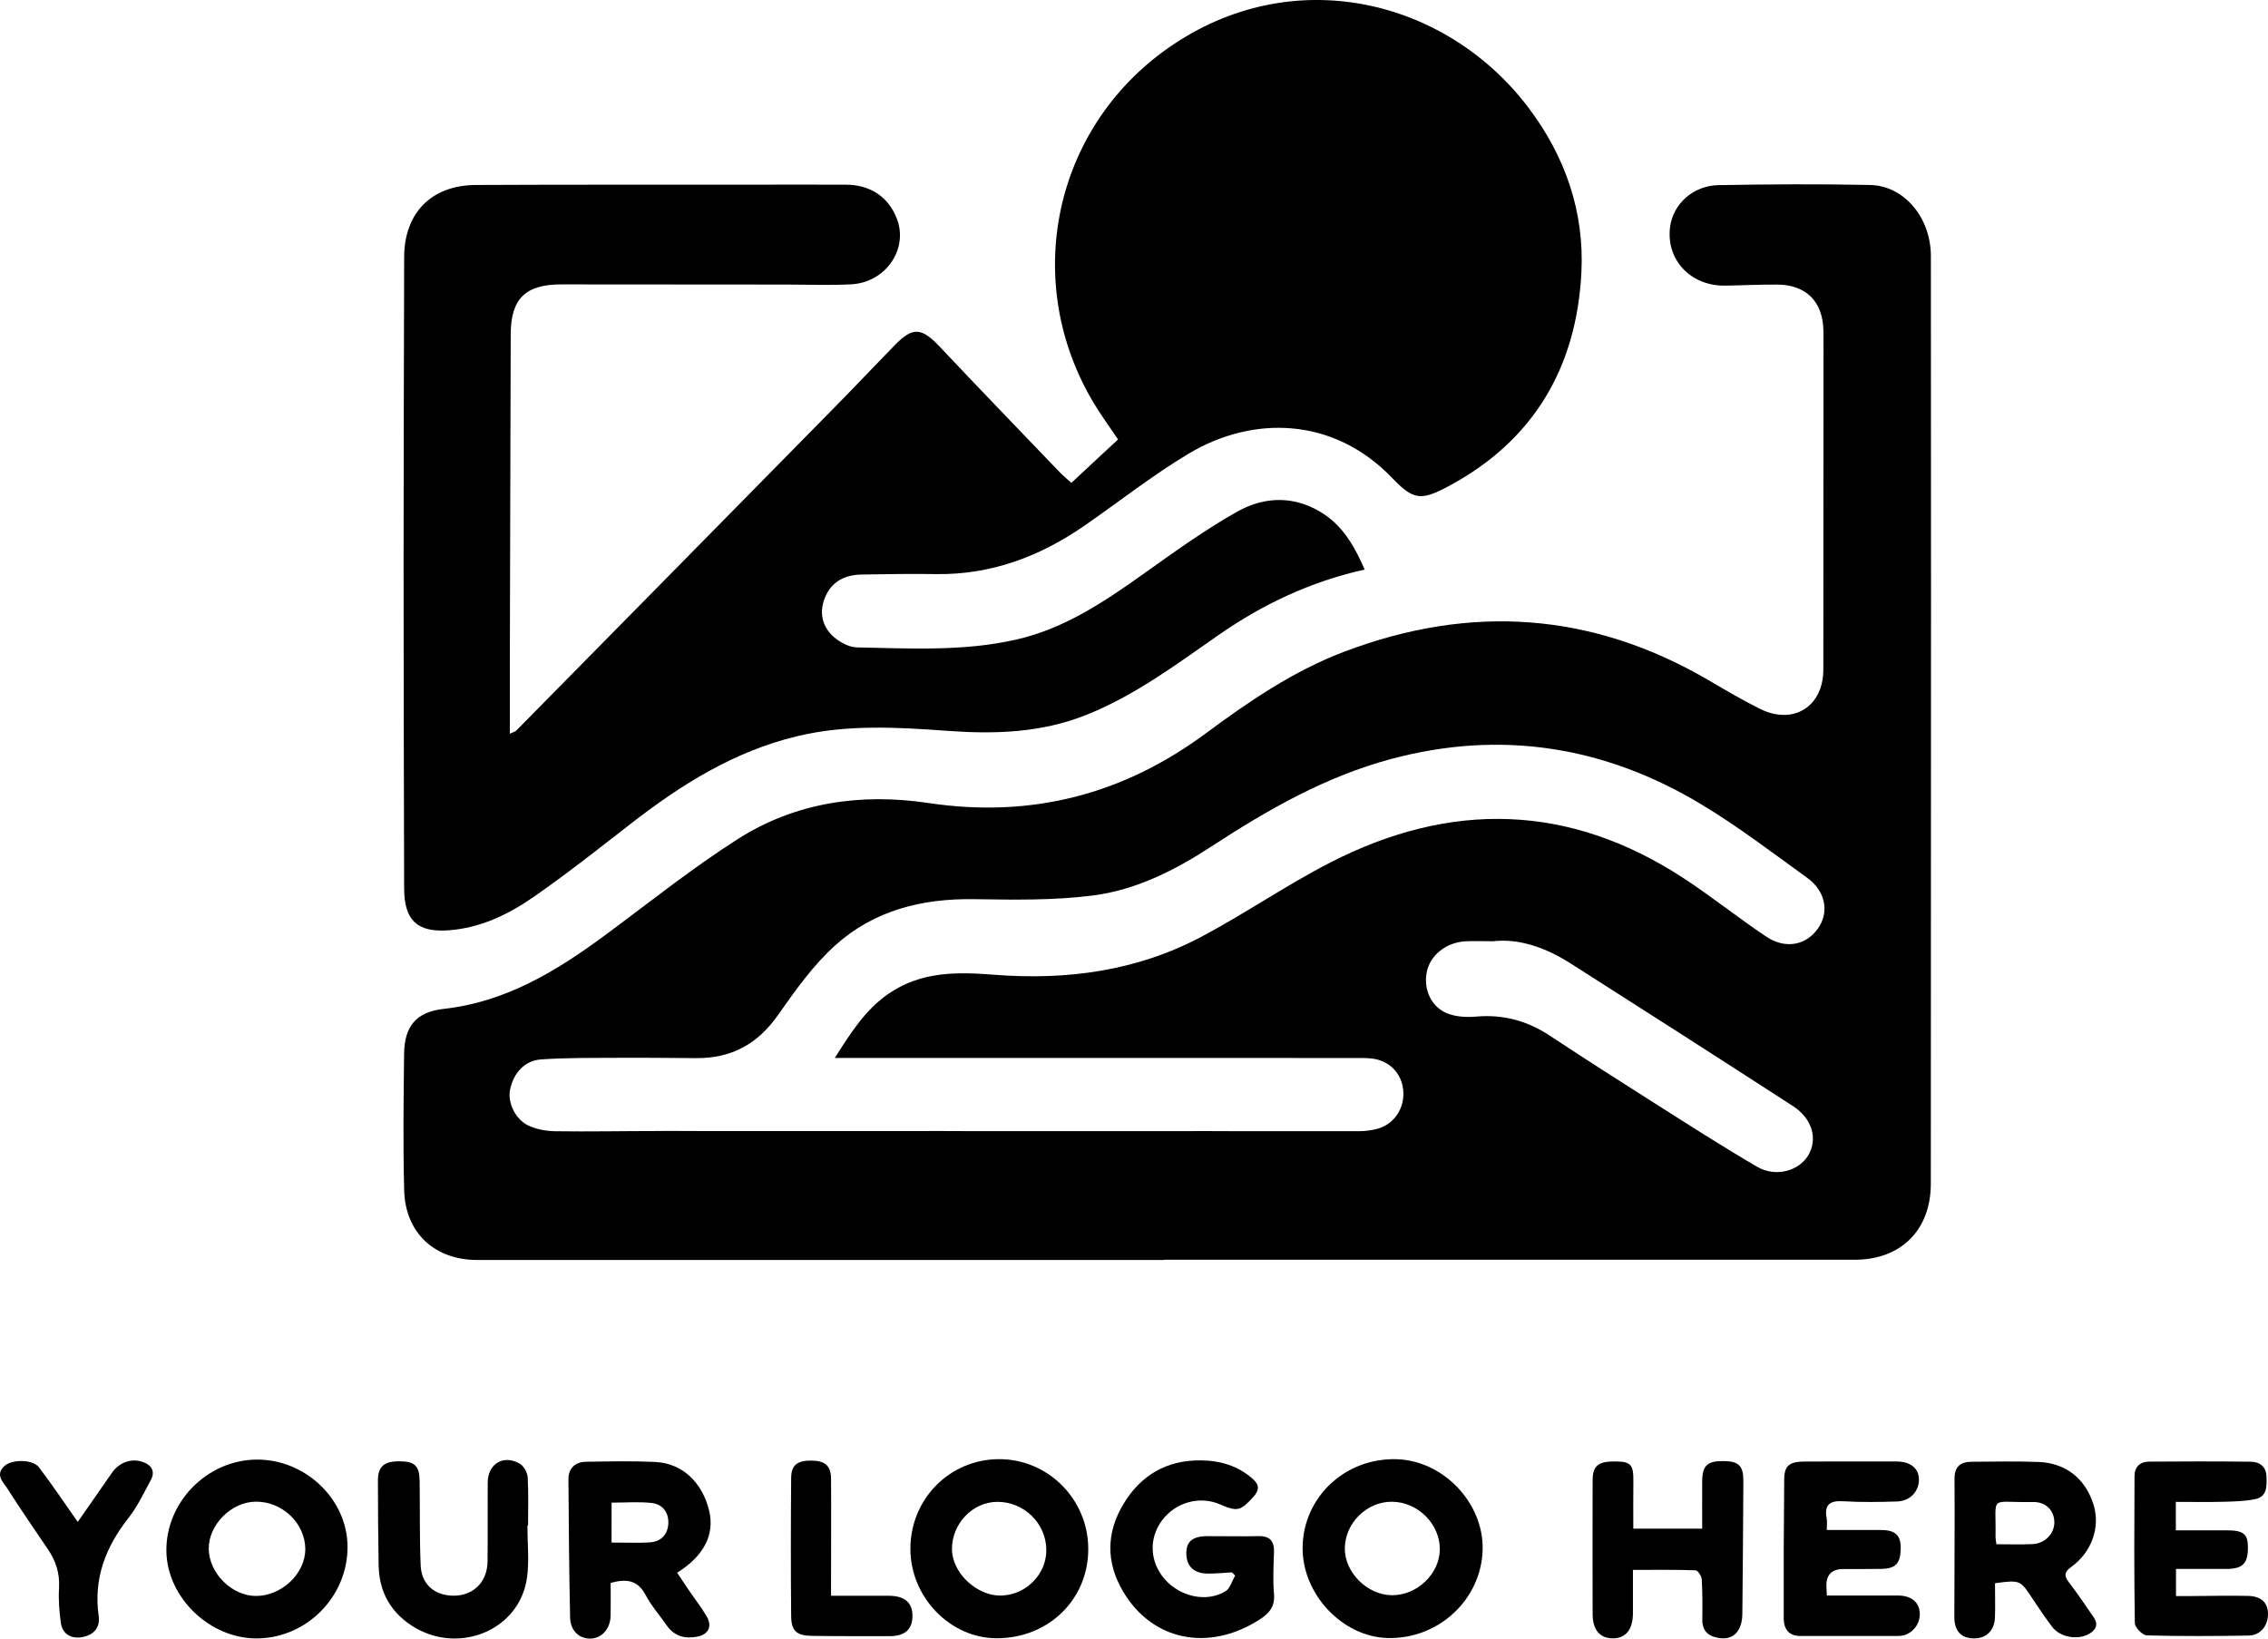 <?xml version="1.0" encoding="UTF-8"?>
<svg id="Layer_1_1" xmlns="http://www.w3.org/2000/svg" viewBox="0 0 845.5 610.98">
  <defs>
    <style>
      .cls-1, .cls-2 {
        stroke-width: 0px;
      }

      .cls-2 {
        fill-rule: evenodd;
      }
    </style>
  </defs>
  <path class="cls-2" d="M556.36,350.96v.02c9.91-1.17,19.85,2.33,29.01,8.16,27.73,17.65,55.41,35.39,83,53.25,7.29,4.71,9.38,12.37,5.69,18.46-3.51,5.79-12.14,8.2-18.97,4.22-13.03-7.6-25.72-15.77-38.46-23.85-13.04-8.26-26.04-16.59-38.92-25.09-8.39-5.53-17.35-7.96-27.4-7.08-3.53.31-7.46.11-10.7-1.16-6.01-2.35-8.92-8.85-7.77-15.2,1.15-6.34,7.06-11.25,14.31-11.7,2.99-.18,6-.03,10.21-.03ZM311.21,394.47v.02h35.16l158.93.02c2,0,4.01-.03,5.99.18,6.64.71,11.32,5.53,11.85,12.06.03.39.04.77.04,1.15,0,6.17-4.01,11.56-10.01,13.06-2.07.51-4.26.8-6.4.8l-261.73-.06c-12.65,0-25.31.26-37.96.08-3.38-.05-7.02-.67-10.04-2.09-4.34-2.04-7.08-7.11-7.08-11.47,0-.61.06-1.22.17-1.8,1.22-6.23,5.38-10.95,11.58-11.38,9.45-.66,18.96-.54,28.44-.6,9.83-.06,19.65.05,29.48.12,12.97.09,22.78-5.2,30.33-15.96,6.46-9.21,13.15-18.66,21.44-26.12,14.44-13,32.33-17.49,51.73-17.19,14.77.23,29.69.49,44.28-1.37,16.11-2.05,30.65-9.44,44.29-18.34,20.91-13.66,42.53-26.03,66.86-32.55,41-10.99,79.8-4.77,115.91,17.04,13.6,8.22,26.33,17.91,39.22,27.25,4.31,3.12,6.47,7.29,6.47,11.46,0,2.51-.78,5.02-2.35,7.29-4.39,6.38-12.15,7.97-19.37,3.14-10.36-6.92-20.11-14.75-30.52-21.59-42.83-28.16-87.17-29.11-132.19-5.93-16.33,8.41-31.56,18.93-47.79,27.55-24.17,12.84-50.37,16.3-77.39,14.19-13.77-1.08-27.13-1.28-39.29,7.08-8.53,5.86-13.82,14.11-20.05,23.94v.02ZM523.14,406.75c-.53-6.53-5.21-11.35-11.85-12.06-1.98-.21-3.99-.18-5.99-.18l-158.93-.02h-35.16v-.02h35.16l158.93.02c2,0,4.01-.03,5.99.18,6.64.71,11.33,5.53,11.85,12.06.03.39.05.79.04,1.17,0-.38-.01-.76-.04-1.15ZM523.18,407.9c.01,6.19-4,11.59-10.01,13.08-2.08.51-4.26.8-6.4.8l-261.73-.06c-12.66,0-25.31.26-37.96.08-3.38-.05-7.02-.67-10.04-2.09-4.35-2.04-7.08-7.13-7.08-11.49,0,4.36,2.74,9.43,7.08,11.47,3.02,1.42,6.66,2.04,10.04,2.09,12.65.18,25.31-.08,37.96-.08l261.73.06c2.14,0,4.33-.29,6.4-.8,6-1.5,10.01-6.89,10.01-13.06ZM673.69,327.32c-12.89-9.34-25.62-19.03-39.22-27.25-36.11-21.81-74.91-28.03-115.91-17.04-24.33,6.52-45.95,18.89-66.86,32.55-13.64,8.9-28.18,16.29-44.29,18.34-14.59,1.86-29.51,1.6-44.28,1.37-19.4-.3-37.29,4.19-51.73,17.19-8.29,7.46-14.98,16.91-21.44,26.12-7.55,10.76-17.36,16.05-30.33,15.96-9.83-.07-19.65-.18-29.48-.12-9.48.06-18.99-.06-28.44.6-6.2.43-10.36,5.15-11.58,11.38-.11.58-.17,1.19-.17,1.8,0-.62.05-1.23.17-1.82,1.23-6.23,5.38-10.95,11.58-11.38,9.45-.65,18.96-.54,28.44-.6,9.83-.06,19.65.05,29.48.12,12.96.09,22.78-5.2,30.33-15.96,6.47-9.21,13.16-18.66,21.44-26.12,14.43-13,32.33-17.49,51.73-17.19,14.76.23,29.69.49,44.28-1.37,16.11-2.05,30.66-9.43,44.29-18.34,20.91-13.66,42.54-26.03,66.86-32.55,41.01-10.99,79.8-4.78,115.91,17.04,13.6,8.21,26.32,17.91,39.22,27.25,4.32,3.12,6.47,7.3,6.47,11.48,0-4.17-2.16-8.34-6.47-11.46ZM680.16,338.78c0,2.52-.78,5.03-2.35,7.31-4.39,6.37-12.15,7.97-19.37,3.14-10.36-6.92-20.11-14.75-30.52-21.59-42.82-28.15-87.17-29.11-132.19-5.93-16.32,8.41-31.56,18.93-47.79,27.55-24.17,12.84-50.37,16.31-77.39,14.19-13.77-1.08-27.13-1.28-39.29,7.08-8.53,5.87-13.81,14.12-20.05,23.94v-.02c6.23-9.83,11.52-18.08,20.05-23.94,12.16-8.36,25.52-8.16,39.29-7.08,27.02,2.11,53.22-1.35,77.39-14.19,16.23-8.62,31.46-19.14,47.79-27.55,45.02-23.18,89.36-22.23,132.19,5.93,10.41,6.84,20.16,14.67,30.52,21.59,7.22,4.83,14.98,3.24,19.37-3.14,1.57-2.27,2.35-4.78,2.35-7.29ZM433.98,469.81v-.09h257.43c17.3,0,28.39-11.11,28.39-28.36l.07-219.48-.05-126.49c-.02-14.2-9.94-26.16-22.66-26.42-18.82-.39-37.65-.28-56.47.06-9.55.17-16.97,7.04-18.09,15.58-1.6,12.19,7.62,22.07,20.49,21.89,6.5-.09,13-.44,19.49-.39,10.76.09,16.97,6.35,17.18,17.12.09,4.83.02,9.67.02,14.5l-.05,111.99c-.04,13.82-11.25,20.75-23.63,14.58-6.39-3.18-12.57-6.81-18.73-10.43-43.6-25.64-89-28.75-136.07-10.94-19,7.18-35.62,18.54-51.77,30.5-30.98,22.95-65.24,31.7-103.45,25.98-25.07-3.75-49.41-.31-70.97,13.41-17.17,10.93-33.13,23.76-49.54,35.88-18.14,13.4-37.01,24.92-60.18,27.48-10.19,1.12-14.62,6.47-14.74,16.68-.21,16.97-.42,33.96.02,50.93.41,15.96,11.4,26.02,27.32,26.02h255.99Z"/>
  <path class="cls-1" d="M508.79,212.36c-20.29,4.52-38.04,12.95-54.63,24.5-15.77,10.97-31.22,22.57-49.36,29.77-16.74,6.64-34.01,7.16-51.58,5.88-18.77-1.36-37.5-2.47-56.12,2.01-23.52,5.66-43.3,18.11-62.07,32.71-11.93,9.28-23.81,18.68-36.22,27.29-9.45,6.56-19.94,11.56-31.71,12.37-11.74.81-16.42-3.88-16.44-15.75-.09-40.46-.21-80.92-.21-121.37,0-37.97.14-75.94.22-113.9.03-16.44,10.14-26.82,26.74-26.9,33.33-.16,66.65-.09,99.98-.11,12.66,0,25.31-.06,37.97,0,9.19.05,15.87,4.59,18.99,12.69,4.37,11.33-4.17,23.82-17.09,24.47-8.14.41-16.33.08-24.49.08-27.83-.02-55.66-.02-83.49-.06-13.36-.02-18.85,5.3-18.89,18.63-.13,41.33-.23,82.65-.33,123.98-.02,8.12,0,16.24,0,24.93,1.14-.56,1.97-.73,2.47-1.24,39.64-40.22,79.26-80.45,118.85-120.71,7.47-7.6,14.78-15.35,22.23-22.98,6.71-6.87,9.95-6.55,16.74.65,14.74,15.62,29.66,31.09,44.53,46.59,1.37,1.42,2.9,2.69,4.51,4.16,5.83-5.43,11.54-10.73,17.41-16.2-3.03-4.52-6.26-8.91-9.05-13.56-27.04-45.09-15.23-102.35,27.91-132.51,46.16-32.26,103.54-18.14,134.14,22.36,13.76,18.21,20.89,38.91,19.74,61.48-1.8,35.34-17.79,62.74-49.62,79.72-10.25,5.47-13.06,5.08-20.91-3.11-21.9-22.83-51.87-23.38-75.74-9.16-13.61,8.11-26.13,18.06-39.2,27.08-16.55,11.41-34.62,18.19-55.02,17.91-9.33-.13-18.66-.01-27.99.17-6.13.12-11.06,2.62-13.49,8.53-2.25,5.47-1.17,10.74,3.14,14.62,2.31,2.07,5.77,3.95,8.75,4.01,19.94.39,39.98,1.56,59.67-2.98,17.89-4.13,32.71-14.14,47.37-24.58,11.31-8.05,22.63-16.24,34.69-23.03,10.55-5.94,22.06-6.06,32.64,1.09,7.29,4.93,11.34,12.35,14.94,20.51l.02-.04Z"/>
  <path class="cls-2" d="M536.76,577.76c.08-9.48-8.14-17.71-17.79-17.81-9.39-.1-17.52,7.89-17.63,17.32-.1,8.99,8.33,17.43,17.52,17.53,9.37.1,17.81-7.93,17.89-17.03h.01ZM485.61,576.65c.39-18.63,16-33.13,35.07-32.56,17.41.52,32.45,16.33,32.04,33.7-.44,18.59-16.44,33.48-35.44,32.97-17.02-.46-32.04-16.63-31.67-34.1h0Z"/>
  <path class="cls-2" d="M113.81,577.65c0,9.05-8.73,17.37-18.3,17.43-8.99.06-17.57-8.44-17.69-17.52-.11-9,8.39-17.56,17.52-17.64,9.93-.09,18.47,8.1,18.47,17.73ZM129.56,576.49c-.17-17.55-15.75-32.39-33.88-32.26-18.48.13-33.97,15.9-33.65,34.27.3,17.32,16.39,32.66,34,32.41,18.55-.26,33.72-15.83,33.53-34.42Z"/>
  <path class="cls-2" d="M372.85,594.91c-6.13,0-12.23-4-15.51-9.29l-.04-.06-.06-.12-.06-.09-.09-.15-.07-.12-.04-.08c-1.32-2.34-2.1-4.91-2.09-7.49.02-9.46,7.73-17.47,16.86-17.52,10-.05,18.25,8.02,18.31,17.9.02,3.36-1,6.52-2.76,9.18l-.02.03c-3.09,4.67-8.44,7.81-14.43,7.81ZM372.85,594.91c5.99,0,11.34-3.14,14.43-7.81-3.09,4.68-8.44,7.83-14.43,7.83s-12.23-4-15.51-9.31c3.28,5.29,9.38,9.29,15.51,9.29ZM371.58,610.85c19.4-.02,34.21-14.54,34.12-33.46-.09-18.44-15.04-33.39-33.33-33.32-18.4.07-33.01,14.9-32.98,33.5.02,17.97,14.86,33.3,32.19,33.28Z"/>
  <path class="cls-2" d="M228,575.17v-.02c3.2,0,6.3.09,9.25.09-3,.01-5.97-.07-9.25-.07ZM228,575.15v-14.87c5.11,0,10.04-.39,14.88.12,4.1.43,6.45,3.51,6.27,7.64-.19,4.11-2.71,6.81-6.92,7.06-1.34.08-2.69.12-4.05.14h-.93c-2.95,0-6.05-.09-9.25-.09ZM228,575.15h-.02c0-14.89.02-14.87.02-14.87v14.87ZM227.65,590.21c5.76-1.57,10.02-1.15,12.97,4.41,2.15,4.07,5.27,7.62,7.92,11.43,2.81,4.05,6.82,5.09,11.35,4.21,4.32-.84,5.72-3.88,3.5-7.67-1.83-3.14-4.11-6.02-6.17-9.04-1.62-2.36-3.19-4.75-4.79-7.13,10.11-6.32,14.07-14.35,11.93-23.17-2.54-10.49-9.95-17.59-19.88-18.11-8.63-.45-17.31-.23-25.96-.1-4.11.06-6.63,2.39-6.61,6.57.1,17.14.26,34.28.62,51.42.11,5.07,3.43,8.1,7.75,7.94,4.12-.15,7.26-3.71,7.35-8.51.08-3.98.02-7.95.02-12.25Z"/>
  <path class="cls-2" d="M744.24,575.79c-.21-1.72-.32-2.21-.32-2.7.32-16.24-2.79-12.69,13.95-13.04,4.99-.1,8.04,3.34,7.98,7.73-.05,4.1-3.52,7.73-8.05,7.96-4.46.23-8.93.05-13.56.05ZM743.73,590.32c9.46-1.24,9.42-1.21,14.19,6.09,2.26,3.45,4.62,6.85,7.09,10.16,2.95,3.96,9.63,5.1,13.91,2.58,2.65-1.56,3.31-3.63,1.56-6.18-3.01-4.4-6.01-8.8-9.24-13.03-1.82-2.4-1.68-3.82.85-5.64,7.73-5.56,10.96-14.84,8.39-23.19-2.98-9.7-10.33-15.63-20.53-16-8.32-.3-16.66-.13-24.99-.07-4.14.03-6.35,1.8-6.32,6.4.11,17.15-.06,34.31-.07,51.47,0,5.3,2.57,7.99,7.39,7.99,4.57,0,7.59-2.96,7.75-7.86.14-4.14.02-8.28.02-12.72Z"/>
  <path class="cls-1" d="M459.25,586.28c-2.93.16-5.86.47-8.79.46-5.29,0-8.09-2.6-8.2-7.33-.1-4.57,2.25-6.61,7.84-6.63,6.33-.03,12.66.15,18.99-.01,4.34-.11,5.99,1.83,5.85,6.03-.17,5.16-.45,10.36,0,15.48.42,4.73-1.76,7.28-5.4,9.61-19.02,12.2-40.08,7.88-50.91-10.57-6.39-10.88-6.2-21.87.19-32.52,6.46-10.76,16.11-16.42,28.91-16.27,7.22.08,13.72,1.99,19.23,6.84,2.47,2.18,2.66,4.18.32,6.75-4.78,5.25-5.96,5.64-12.42,2.82-7.61-3.31-16.64-.81-21.69,6-5,6.75-4.56,15.56,1.11,21.96,5.79,6.53,15.6,8.68,22.58,4.42,1.74-1.06,2.43-3.84,3.61-5.84l-1.21-1.19h-.01Z"/>
  <path class="cls-1" d="M681.02,570.48c7.07,0,13.53.03,19.99,0,5.48-.03,7.62,1.87,7.57,6.85-.07,5.67-1.89,7.59-7.38,7.66-4.66.06-9.33.05-14,.05-4.27,0-6.38,2.08-6.32,6.23.01.99.09,1.97.17,3.65h19.83c2.33,0,4.67-.04,7,0,4.76.11,7.64,2.56,7.81,6.6.19,4.45-3.37,8.44-7.88,8.47-12.16.07-24.33-.05-36.49.02-4.6.03-6.34-2.71-6.36-6.61-.06-17.33.02-34.65.19-51.98.05-4.89,2-6.43,7.44-6.46,11.5-.05,23-.05,34.49-.02,5.11.01,8.22,2.54,8.29,6.59.08,4.51-3.25,8.17-8.15,8.32-6.66.21-13.35.32-19.99-.08-5-.31-7.23,1.16-6.26,6.36.24,1.27.04,2.63.04,4.36h.01Z"/>
  <path class="cls-1" d="M811.14,560v10.61h19.04c6.17.01,7.83,1.36,7.84,6.34.01,6.04-1.93,8.02-8,8.05-6.14.03-12.28,0-18.82,0v10.12h5.36c7.16-.03,14.32-.22,21.48-.06,5.04.11,7.49,2.59,7.46,6.82-.04,4.41-2.88,7.9-7.22,7.97-12.66.2-25.32.28-37.97-.07-1.59-.04-4.43-2.94-4.45-4.55-.3-18.31-.21-36.62-.12-54.93.02-3.36,2.07-5.29,5.39-5.31,12.66-.09,25.32-.12,37.97.03,3.32.04,5.74,1.84,5.84,5.53.1,3.52.31,7.5-4.19,8.43-3.85.79-7.88.87-11.84.98-5.78.15-11.57.04-17.77.04Z"/>
  <path class="cls-1" d="M608.92,569.98h25.65c0-6.15-.04-11.94,0-17.72.05-5.83,1.92-7.53,7.97-7.48,5.65.04,7.42,1.79,7.38,7.48-.1,16.49-.2,32.98-.38,49.48-.07,6.18-3.1,9.61-8.1,9.09-4.02-.42-6.9-2.26-6.83-6.98.07-5,.09-10-.21-14.99-.07-1.21-1.46-3.32-2.31-3.35-7.61-.26-15.24-.15-23.34-.15,0,5.93.02,11.08,0,16.22-.03,5.96-2.61,9.22-7.32,9.3-4.88.09-7.68-3.06-7.7-8.95-.05-16.66-.06-33.32,0-49.98.02-5.57,2.17-7.16,8.97-7.02,5.27.11,6.28,1.35,6.21,7.2-.07,5.82-.02,11.65-.02,17.85h.02Z"/>
  <path class="cls-1" d="M196.61,568.78c0,6.49.74,13.08-.14,19.44-2.84,20.6-27.51,29.65-44.7,16.73-7.2-5.41-10.48-12.67-10.62-21.47-.17-10.48-.26-20.95-.26-31.43,0-5.22,2.3-7.2,7.91-7.18,5.79,0,7.55,1.62,7.64,7.33.16,10.48-.06,20.97.38,31.44.29,6.94,4.89,11.01,11.57,11.32,7.74.36,13.28-4.83,13.37-12.75.11-9.82-.02-19.64.06-29.45.05-6.98,5.9-10.51,11.96-7,1.5.87,2.83,3.29,2.94,5.08.36,5.97.14,11.97.14,17.96h-.24v-.02Z"/>
  <path class="cls-1" d="M29,567.45c4.41-6.32,8.59-12.29,12.72-18.28,2.69-3.9,7.34-5.62,11.71-3.99,3.2,1.19,4.48,3.57,2.77,6.73-2.61,4.81-4.99,9.86-8.34,14.13-8.46,10.78-13.03,22.49-11.09,36.39.54,3.87-1.13,6.69-5.25,7.8-4.51,1.21-8.22-.64-8.85-5.19-.59-4.27-.91-8.65-.66-12.94.32-5.43-1.19-10.09-4.18-14.48-5.04-7.41-10.13-14.8-14.93-22.37-1.61-2.54-4.93-5.32-1.17-8.69,2.8-2.51,10.54-2.42,12.78.53,4.9,6.45,9.42,13.2,14.47,20.37h.02Z"/>
  <path class="cls-1" d="M309.8,595.01c7.62,0,14.6-.03,21.57,0,5.98.03,8.89,2.61,8.79,7.7-.09,4.91-2.89,7.36-8.54,7.36-9.66,0-19.32.03-28.98-.11-5.67-.08-7.65-1.82-7.7-7.42-.16-17.16-.14-34.32,0-51.49.04-4.8,2.35-6.5,7.56-6.45,5.05.05,7.28,1.92,7.31,6.75.1,12.66,0,25.33,0,37.99v5.67Z"/>
</svg>